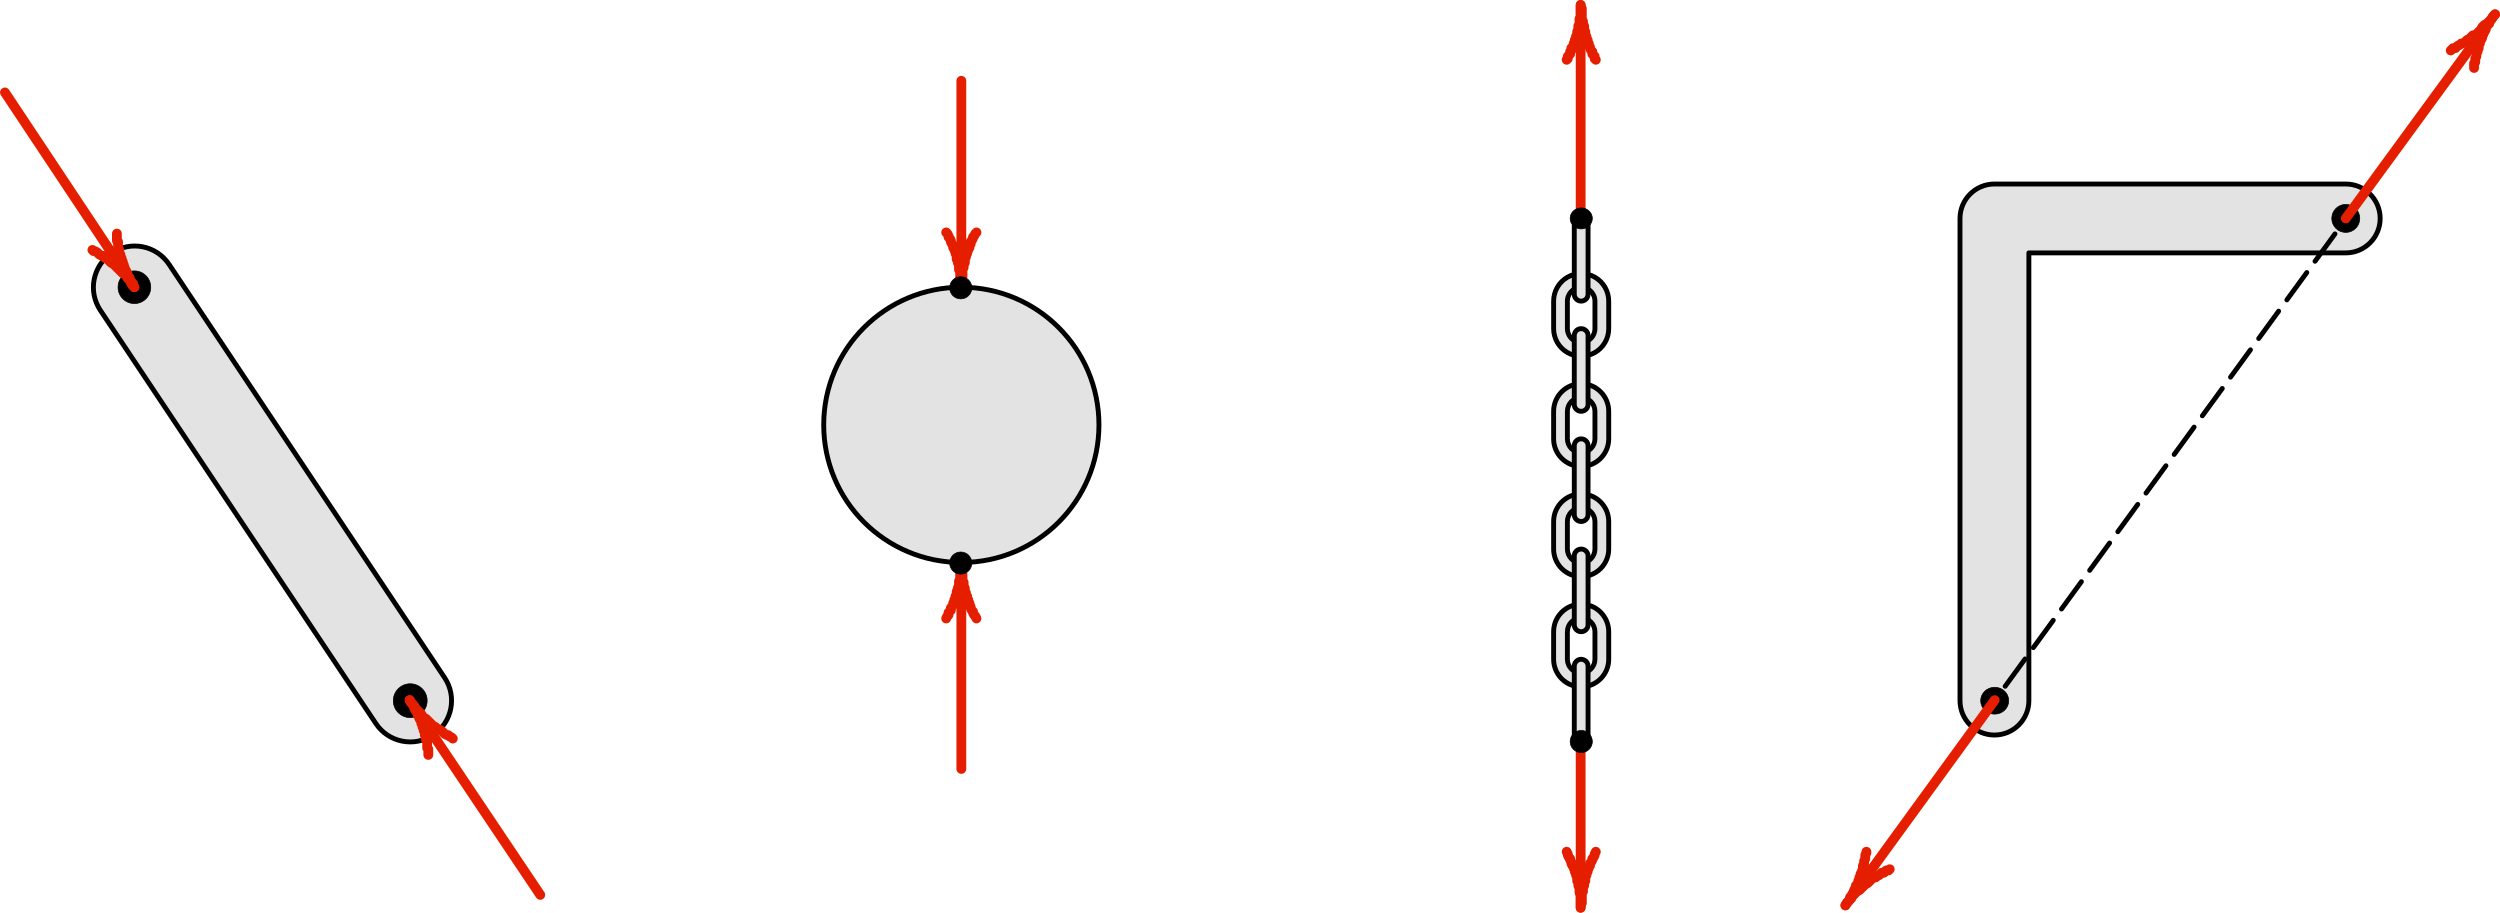 <?xml version="1.0" encoding="UTF-8" standalone="no"?>
<svg
   xmlns:dc="http://purl.org/dc/elements/1.1/"
   xmlns:cc="http://creativecommons.org/ns#"
   xmlns:rdf="http://www.w3.org/1999/02/22-rdf-syntax-ns#"
   xmlns:svg="http://www.w3.org/2000/svg"
   xmlns="http://www.w3.org/2000/svg"
   xmlns:sodipodi="http://sodipodi.sourceforge.net/DTD/sodipodi-0.dtd"
   xmlns:inkscape="http://www.inkscape.org/namespaces/inkscape"
   width="514.431pt"
   height="187.806pt"
   viewBox="0 0 514.431 187.806"
   version="1.1"
   id="svg117"
   sodipodi:docname="twoforce.svg"
   inkscape:version="0.92.4 (5da689c313, 2019-01-14)">
  <defs
     id="defs121" />
  <sodipodi:namedview
     pagecolor="#ffffff"
     bordercolor="#666666"
     borderopacity="0.314"
     objecttolerance="10"
     gridtolerance="10"
     guidetolerance="10"
     inkscape:pageopacity="0"
     inkscape:pageshadow="2"
     inkscape:window-width="640"
     inkscape:window-height="480"
     id="namedview119"
     showgrid="false"
     inkscape:showpageshadow="false"
     inkscape:zoom="0.63211061"
     inkscape:cx="345.1932"
     inkscape:cy="19.124025"
     inkscape:window-x="0"
     inkscape:window-y="0"
     inkscape:window-maximized="0"
     inkscape:current-layer="svg117" />
  <g
     id="surface1"
     transform="translate(-47.105,-32.696)">
    <path
       style="fill:#e3e3e3;fill-opacity:1;fill-rule:nonzero;stroke:none"
       d="m 81.902,87.105 56.691,85.039 c 2.605,3.906 1.551,9.188 -2.355,11.793 -3.91,2.605 -9.188,1.547 -11.793,-2.359 L 67.75,96.539 c -2.605,-3.91 -1.547,-9.188 2.359,-11.793 3.906,-2.605 9.188,-1.551 11.793,2.359 z m 0,0"
       id="path2"
       inkscape:connector-curvature="0" />
    <path
       style="fill:none;stroke:#000000;stroke-width:4.2;stroke-linecap:round;stroke-linejoin:round;stroke-miterlimit:10;stroke-opacity:1"
       d="m 265.76,287.439 236.214,354.329 c 10.856,16.276 6.462,38.281 -9.814,49.137 -16.292,10.856 -38.281,6.445 -49.137,-9.831 L 206.792,326.746 c -10.856,-16.292 -6.445,-38.281 9.831,-49.137 16.276,-10.856 38.281,-6.462 49.137,9.831"
       transform="matrix(0.24,0,0,0.24,18.12,18.12)"
       id="path4"
       inkscape:connector-curvature="0" />
    <path
       style="fill:#000000;fill-opacity:1;fill-rule:nonzero;stroke:#000000;stroke-width:0.6;stroke-linecap:butt;stroke-linejoin:round;stroke-miterlimit:10;stroke-opacity:1"
       d="m 250.005,307.003 c 0,-7.731 -6.266,-13.997 -13.997,-13.997 -7.731,0 -14.014,6.266 -14.014,13.997 0,7.731 6.283,13.997 14.014,13.997 7.731,0 13.997,-6.266 13.997,-13.997"
       transform="matrix(0.24,0,0,0.24,18.12,18.12)"
       id="path6"
       inkscape:connector-curvature="0" />
    <path
       style="fill:#000000;fill-opacity:1;fill-rule:nonzero;stroke:#000000;stroke-width:0.6;stroke-linecap:butt;stroke-linejoin:round;stroke-miterlimit:10;stroke-opacity:1"
       d="m 487,661.495 c 0,-8.008 -6.494,-14.502 -14.502,-14.502 -8.008,0 -14.502,6.494 -14.502,14.502 0,8.008 6.494,14.502 14.502,14.502 8.008,0 14.502,-6.494 14.502,-14.502"
       transform="matrix(0.24,0,0,0.24,18.12,18.12)"
       id="path8"
       inkscape:connector-curvature="0" />
    <path
       style="fill:#e3e3e3;fill-opacity:1;fill-rule:nonzero;stroke:none"
       d="m 378.133,100.324 v -5.668 c 0,-2.027 -1.078,-3.898 -2.832,-4.91 -1.754,-1.012 -3.918,-1.012 -5.672,0 -1.754,1.012 -2.832,2.883 -2.832,4.91 v 5.668 c 0,2.027 1.078,3.898 2.832,4.91 1.754,1.012 3.918,1.012 5.672,0 1.754,-1.012 2.832,-2.883 2.832,-4.91 m -8.504,-5.668 c 0,-1.012 0.543,-1.949 1.418,-2.457 0.879,-0.504 1.957,-0.504 2.836,0 0.875,0.508 1.418,1.445 1.418,2.457 v 5.668 c 0,1.012 -0.543,1.949 -1.418,2.457 -0.879,0.504 -1.957,0.504 -2.836,0 -0.875,-0.508 -1.418,-1.445 -1.418,-2.457 z m 0,0"
       id="path10"
       inkscape:connector-curvature="0" />
    <path
       style="fill:none;stroke:#000000;stroke-width:4.2;stroke-linecap:round;stroke-linejoin:round;stroke-miterlimit:10;stroke-opacity:1"
       d="m 1500.053,342.518 v -23.617 c 0,-8.447 -4.492,-16.243 -11.8,-20.459 -7.308,-4.215 -16.325,-4.215 -23.633,0 -7.308,4.215 -11.8,12.012 -11.8,20.459 v 23.617 c 0,8.447 4.492,16.243 11.8,20.459 7.308,4.215 16.325,4.215 23.633,0 7.308,-4.215 11.8,-12.012 11.8,-20.459 m -35.433,-23.617 c 0,-4.215 2.262,-8.122 5.908,-10.238 3.662,-2.1 8.154,-2.1 11.816,0 3.646,2.116 5.908,6.022 5.908,10.238 v 23.617 c 0,4.215 -2.262,8.122 -5.908,10.238 -3.662,2.1 -8.154,2.1 -11.816,0 -3.646,-2.116 -5.908,-6.022 -5.908,-10.238 v -23.617"
       transform="matrix(0.24,0,0,0.24,18.12,18.12)"
       id="path12"
       inkscape:connector-curvature="0" />
    <path
       style="fill:#e3e3e3;fill-opacity:1;fill-rule:nonzero;stroke:none"
       d="m 378.133,123 v -5.668 c 0,-3.129 -2.539,-5.668 -5.668,-5.668 -3.133,0 -5.668,2.539 -5.668,5.668 V 123 c 0,3.133 2.535,5.672 5.668,5.672 3.129,0 5.668,-2.539 5.668,-5.672 m -8.504,-5.668 c 0,-1.566 1.27,-2.836 2.836,-2.836 1.566,0 2.836,1.27 2.836,2.836 V 123 c 0,1.566 -1.27,2.836 -2.836,2.836 -1.566,0 -2.836,-1.27 -2.836,-2.836 z m 0,0"
       id="path14"
       inkscape:connector-curvature="0" />
    <path
       style="fill:none;stroke:#000000;stroke-width:4.2;stroke-linecap:round;stroke-linejoin:round;stroke-miterlimit:10;stroke-opacity:1"
       d="m 1500.053,437 v -23.617 c 0,-13.037 -10.579,-23.617 -23.617,-23.617 -13.053,0 -23.616,10.579 -23.616,23.617 V 437 c 0,13.053 10.563,23.633 23.616,23.633 13.037,0 23.617,-10.579 23.617,-23.633 m -35.433,-23.617 c 0,-6.527 5.29,-11.816 11.816,-11.816 6.527,0 11.816,5.29 11.816,11.816 V 437 c 0,6.527 -5.29,11.816 -11.816,11.816 -6.527,0 -11.816,-5.29 -11.816,-11.816 v -23.617"
       transform="matrix(0.24,0,0,0.24,18.12,18.12)"
       id="path16"
       inkscape:connector-curvature="0" />
    <path
       style="fill:#e3e3e3;fill-opacity:1;fill-rule:nonzero;stroke:none"
       d="m 378.133,145.68 v -5.668 c 0,-3.133 -2.539,-5.672 -5.668,-5.672 -3.133,0 -5.668,2.539 -5.668,5.672 v 5.668 c 0,3.129 2.535,5.668 5.668,5.668 3.129,0 5.668,-2.539 5.668,-5.668 m -8.504,-5.668 c 0,-1.566 1.27,-2.836 2.836,-2.836 1.566,0 2.836,1.27 2.836,2.836 v 5.668 c 0,1.566 -1.27,2.836 -2.836,2.836 -1.566,0 -2.836,-1.27 -2.836,-2.836 z m 0,0"
       id="path18"
       inkscape:connector-curvature="0" />
    <path
       style="fill:none;stroke:#000000;stroke-width:4.2;stroke-linecap:round;stroke-linejoin:round;stroke-miterlimit:10;stroke-opacity:1"
       d="m 1500.053,531.499 v -23.633 c 0,-13.037 -10.579,-23.617 -23.617,-23.617 -13.053,0 -23.616,10.579 -23.616,23.617 v 23.633 c 0,13.037 10.563,23.617 23.616,23.617 13.037,0 23.617,-10.579 23.617,-23.617 m -35.433,-23.633 c 0,-6.51 5.29,-11.8 11.816,-11.8 6.527,0 11.816,5.29 11.816,11.8 v 23.633 c 0,6.527 -5.29,11.816 -11.816,11.816 -6.527,0 -11.816,-5.29 -11.816,-11.816 v -23.633"
       transform="matrix(0.24,0,0,0.24,18.12,18.12)"
       id="path20"
       inkscape:connector-curvature="0" />
    <path
       style="fill:#e3e3e3;fill-opacity:1;fill-rule:nonzero;stroke:none"
       d="m 378.133,168.355 v -5.668 c 0,-3.133 -2.539,-5.668 -5.668,-5.668 -3.133,0 -5.668,2.535 -5.668,5.668 v 5.668 c 0,3.133 2.535,5.672 5.668,5.672 3.129,0 5.668,-2.539 5.668,-5.672 m -8.504,-5.668 c 0,-1.566 1.27,-2.836 2.836,-2.836 1.566,0 2.836,1.27 2.836,2.836 v 5.668 c 0,1.566 -1.27,2.836 -2.836,2.836 -1.566,0 -2.836,-1.27 -2.836,-2.836 z m 0,0"
       id="path22"
       inkscape:connector-curvature="0" />
    <path
       style="fill:none;stroke:#000000;stroke-width:4.2;stroke-linecap:round;stroke-linejoin:round;stroke-miterlimit:10;stroke-opacity:1"
       d="m 1500.053,625.981 v -23.617 c 0,-13.053 -10.579,-23.617 -23.617,-23.617 -13.053,0 -23.616,10.563 -23.616,23.617 v 23.617 c 0,13.053 10.563,23.633 23.616,23.633 13.037,0 23.617,-10.579 23.617,-23.633 m -35.433,-23.617 c 0,-6.527 5.29,-11.816 11.816,-11.816 6.527,0 11.816,5.29 11.816,11.816 v 23.617 c 0,6.527 -5.29,11.816 -11.816,11.816 -6.527,0 -11.816,-5.29 -11.816,-11.816 v -23.617"
       transform="matrix(0.24,0,0,0.24,18.12,18.12)"
       id="path24"
       inkscape:connector-curvature="0" />
    <path
       style="fill:#e3e3e3;fill-opacity:1;fill-rule:nonzero;stroke:none"
       d="m 373.883,79.066 v 14.172 c 0,0.781 -0.637,1.418 -1.418,1.418 -0.781,0 -1.418,-0.637 -1.418,-1.418 V 79.066 c 0,-0.785 0.637,-1.418 1.418,-1.418 0.781,0 1.418,0.633 1.418,1.418 z m 0,0"
       id="path26"
       inkscape:connector-curvature="0" />
    <path
       style="fill:none;stroke:#000000;stroke-width:4.2;stroke-linecap:round;stroke-linejoin:round;stroke-miterlimit:10;stroke-opacity:1"
       d="m 1482.345,253.943 v 59.049 c 0,3.255 -2.653,5.908 -5.908,5.908 -3.255,0 -5.908,-2.653 -5.908,-5.908 v -59.049 c 0,-3.271 2.653,-5.908 5.908,-5.908 3.255,0 5.908,2.637 5.908,5.908"
       transform="matrix(0.24,0,0,0.24,18.12,18.12)"
       id="path28"
       inkscape:connector-curvature="0" />
    <path
       style="fill:#e3e3e3;fill-opacity:1;fill-rule:nonzero;stroke:none"
       d="m 373.883,101.742 v 14.172 c 0,0.785 -0.637,1.418 -1.418,1.418 -0.781,0 -1.418,-0.633 -1.418,-1.418 v -14.172 c 0,-0.781 0.637,-1.418 1.418,-1.418 0.781,0 1.418,0.637 1.418,1.418 z m 0,0"
       id="path30"
       inkscape:connector-curvature="0" />
    <path
       style="fill:none;stroke:#000000;stroke-width:4.2;stroke-linecap:round;stroke-linejoin:round;stroke-miterlimit:10;stroke-opacity:1"
       d="m 1482.345,348.426 v 59.049 c 0,3.271 -2.653,5.908 -5.908,5.908 -3.255,0 -5.908,-2.637 -5.908,-5.908 v -59.049 c 0,-3.255 2.653,-5.908 5.908,-5.908 3.255,0 5.908,2.653 5.908,5.908"
       transform="matrix(0.24,0,0,0.24,18.12,18.12)"
       id="path32"
       inkscape:connector-curvature="0" />
    <path
       style="fill:#e3e3e3;fill-opacity:1;fill-rule:nonzero;stroke:none"
       d="m 373.883,124.418 v 14.176 c 0,0.504 -0.27,0.973 -0.711,1.227 -0.438,0.254 -0.977,0.254 -1.414,0 -0.441,-0.254 -0.711,-0.723 -0.711,-1.227 v -14.176 c 0,-0.781 0.637,-1.418 1.418,-1.418 0.781,0 1.418,0.637 1.418,1.418 z m 0,0"
       id="path34"
       inkscape:connector-curvature="0" />
    <path
       style="fill:none;stroke:#000000;stroke-width:4.2;stroke-linecap:round;stroke-linejoin:round;stroke-miterlimit:10;stroke-opacity:1"
       d="m 1482.345,442.908 v 59.066 c 0,2.1 -1.123,4.053 -2.962,5.111 -1.823,1.058 -4.069,1.058 -5.892,0 -1.839,-1.058 -2.962,-3.011 -2.962,-5.111 V 442.908 c 0,-3.255 2.653,-5.908 5.908,-5.908 3.255,0 5.908,2.653 5.908,5.908"
       transform="matrix(0.24,0,0,0.24,18.12,18.12)"
       id="path36"
       inkscape:connector-curvature="0" />
    <path
       style="fill:#e3e3e3;fill-opacity:1;fill-rule:nonzero;stroke:none"
       d="m 373.883,147.098 v 14.172 c 0,0.508 -0.27,0.973 -0.711,1.227 -0.438,0.254 -0.977,0.254 -1.414,0 -0.441,-0.254 -0.711,-0.719 -0.711,-1.227 v -14.172 c 0,-0.785 0.637,-1.418 1.418,-1.418 0.781,0 1.418,0.633 1.418,1.418 z m 0,0"
       id="path38"
       inkscape:connector-curvature="0" />
    <path
       style="fill:none;stroke:#000000;stroke-width:4.2;stroke-linecap:round;stroke-linejoin:round;stroke-miterlimit:10;stroke-opacity:1"
       d="m 1482.345,537.407 v 59.049 c 0,2.116 -1.123,4.053 -2.962,5.111 -1.823,1.058 -4.069,1.058 -5.892,0 -1.839,-1.058 -2.962,-2.995 -2.962,-5.111 V 537.407 c 0,-3.271 2.653,-5.908 5.908,-5.908 3.255,0 5.908,2.637 5.908,5.908"
       transform="matrix(0.24,0,0,0.24,18.12,18.12)"
       id="path40"
       inkscape:connector-curvature="0" />
    <path
       style="fill:#e3e3e3;fill-opacity:1;fill-rule:nonzero;stroke:none"
       d="m 373.883,169.773 v 14.172 c 0,0.785 -0.637,1.418 -1.418,1.418 -0.781,0 -1.418,-0.633 -1.418,-1.418 v -14.172 c 0,-0.508 0.27,-0.973 0.711,-1.227 0.438,-0.254 0.977,-0.254 1.414,0 0.441,0.254 0.711,0.719 0.711,1.227 z m 0,0"
       id="path42"
       inkscape:connector-curvature="0" />
    <path
       style="fill:none;stroke:#000000;stroke-width:4.2;stroke-linecap:round;stroke-linejoin:round;stroke-miterlimit:10;stroke-opacity:1"
       d="m 1482.345,631.889 v 59.049 c 0,3.271 -2.653,5.908 -5.908,5.908 -3.255,0 -5.908,-2.637 -5.908,-5.908 v -59.049 c 0,-2.116 1.123,-4.053 2.962,-5.111 1.823,-1.058 4.069,-1.058 5.892,0 1.839,1.058 2.962,2.995 2.962,5.111"
       transform="matrix(0.24,0,0,0.24,18.12,18.12)"
       id="path44"
       inkscape:connector-curvature="0" />
    <path
       style="fill:#e3e3e3;fill-opacity:1;fill-rule:nonzero;stroke:none"
       d="m 529.789,70.562 c 3.914,0 7.086,3.172 7.086,7.086 0,3.914 -3.172,7.086 -7.086,7.086 h -65.199 v 92.125 c 0,3.914 -3.172,7.086 -7.086,7.086 -3.914,0 -7.086,-3.172 -7.086,-7.086 V 77.648 c 0,-3.914 3.172,-7.086 7.086,-7.086 z m 0,0"
       id="path46"
       inkscape:connector-curvature="0" />
    <path
       style="fill:none;stroke:#000000;stroke-width:4.2;stroke-linecap:round;stroke-linejoin:round;stroke-miterlimit:10;stroke-opacity:1"
       d="m 2131.954,218.51 c 16.309,0 29.525,13.216 29.525,29.525 0,16.309 -13.216,29.525 -29.525,29.525 H 1860.291 v 383.854 c 0,16.309 -13.216,29.525 -29.525,29.525 -16.309,0 -29.525,-13.216 -29.525,-29.525 v -413.379 c 0,-16.309 13.216,-29.525 29.525,-29.525 h 301.188"
       transform="matrix(0.24,0,0,0.24,18.12,18.12)"
       id="path48"
       inkscape:connector-curvature="0" />
    <path
       style="fill:#000000;fill-opacity:1;fill-rule:nonzero;stroke:#000000;stroke-width:0.6;stroke-linecap:butt;stroke-linejoin:round;stroke-miterlimit:10;stroke-opacity:1"
       d="m 1843.006,661.495 c 0,-6.348 -5.371,-11.491 -12.012,-11.491 -6.624,0 -11.995,5.143 -11.995,11.491 0,6.364 5.371,11.507 11.995,11.507 6.641,0 12.012,-5.143 12.012,-11.507"
       transform="matrix(0.24,0,0,0.24,18.12,18.12)"
       id="path50"
       inkscape:connector-curvature="0" />
    <path
       style="fill:#000000;fill-opacity:1;fill-rule:nonzero;stroke:#000000;stroke-width:0.6;stroke-linecap:butt;stroke-linejoin:round;stroke-miterlimit:10;stroke-opacity:1"
       d="m 2143.999,248.003 c 0,-6.624 -5.371,-11.995 -11.995,-11.995 -6.624,0 -11.995,5.371 -11.995,11.995 0,6.624 5.371,11.995 11.995,11.995 6.624,0 11.995,-5.371 11.995,-11.995"
       transform="matrix(0.24,0,0,0.24,18.12,18.12)"
       id="path52"
       inkscape:connector-curvature="0" />
    <path
       style="fill:none;stroke:#000000;stroke-width:4.2;stroke-linecap:round;stroke-linejoin:round;stroke-miterlimit:10;stroke-dasharray:29, 12;stroke-dashoffset:13;stroke-opacity:1"
       d="M 2259.998,73.003 1702.999,837"
       transform="matrix(0.24,0,0,0.24,18.12,18.12)"
       id="path54"
       inkscape:connector-curvature="0" />
    <path
       style="fill:none;stroke:#e61e00;stroke-width:8.4;stroke-linecap:round;stroke-linejoin:round;stroke-miterlimit:10;stroke-opacity:1"
       d="M 2132.003,248.003 2259.998,73.003"
       transform="matrix(0.24,0,0,0.24,18.12,18.12)"
       id="path56"
       inkscape:connector-curvature="0" />
    <path
       style="fill:none;stroke:#e61e00;stroke-width:8.4;stroke-linecap:round;stroke-linejoin:round;stroke-miterlimit:10;stroke-opacity:1"
       d="m 2221.994,103.992 1.009,-0.993 0.993,-0.993 h 2.002 l 2.002,-2.002 2.002,-1.009 0.993,-0.993 h 1.009 l 2.002,-1.009 0.993,-0.993 1.009,-0.993 1.986,-1.009 1.009,-0.993 0.993,-1.009 1.009,-0.993 h 0.993 l 2.002,-1.009 1.009,-0.993 0.993,-1.009 0.993,-0.993 1.009,-0.993 0.993,-2.002 2.002,-2.002 2.002,-1.009 2.995,-2.995 1.009,-0.993 0.993,-2.002 2.002,-2.002 -2.002,2.002 -0.993,2.002 -1.009,0.993 -0.993,0.993 v 2.002 l -2.002,2.002 -0.993,2.002 v 1.009 l -1.009,1.986 -0.993,1.009 v 0.993 l -1.009,2.002 v 1.009 l -0.993,2.002 -1.009,0.993 v 2.002 l -0.993,0.993 v 3.011 l -0.993,0.993 v 2.002 l -1.009,0.993 v 3.011 l -0.993,2.002 v 2.995 l -1.009,0.993 v 4.004"
       transform="matrix(0.24,0,0,0.24,18.12,18.12)"
       id="path58"
       inkscape:connector-curvature="0" />
    <path
       style="fill:none;stroke:#e61e00;stroke-width:1;stroke-linecap:round;stroke-linejoin:round;stroke-miterlimit:10;stroke-opacity:1"
       d="m 2221.994,103.992 1.009,-0.993 0.993,-0.993 h 2.002 l 2.002,-2.002 2.002,-1.009 0.993,-0.993 h 1.009 l 2.002,-1.009 0.993,-0.993 1.009,-0.993 1.986,-1.009 1.009,-0.993 0.993,-1.009 1.009,-0.993 h 0.993 l 2.002,-1.009 1.009,-0.993 0.993,-1.009 0.993,-0.993 1.009,-0.993 0.993,-2.002 2.002,-2.002 2.002,-1.009 2.995,-2.995 1.009,-0.993 0.993,-2.002 2.002,-2.002 -2.002,2.002 -0.993,2.002 -1.009,0.993 -0.993,0.993 v 2.002 l -2.002,2.002 -0.993,2.002 v 1.009 l -1.009,1.986 -0.993,1.009 v 0.993 l -1.009,2.002 v 1.009 l -0.993,2.002 -1.009,0.993 v 2.002 l -0.993,0.993 v 3.011 l -0.993,0.993 v 2.002 l -1.009,0.993 v 3.011 l -0.993,2.002 v 2.995 l -1.009,0.993 v 4.004"
       transform="matrix(0.24,0,0,0.24,18.12,18.12)"
       id="path60"
       inkscape:connector-curvature="0" />
    <path
       style="fill:none;stroke:#e61e00;stroke-width:8.4;stroke-linecap:round;stroke-linejoin:round;stroke-miterlimit:10;stroke-opacity:1"
       d="M 1830.994,661.007 1702.999,837"
       transform="matrix(0.24,0,0,0.24,18.12,18.12)"
       id="path62"
       inkscape:connector-curvature="0" />
    <path
       style="fill:none;stroke:#e61e00;stroke-width:8.4;stroke-linecap:round;stroke-linejoin:round;stroke-miterlimit:10;stroke-opacity:1"
       d="m 1741.004,805.994 -1.009,1.009 h -2.002 l -0.993,0.993 -0.993,1.009 h -2.002 l -1.009,0.993 -0.993,1.009 -2.002,0.993 -1.009,0.993 h -0.993 l -2.002,1.009 -4.004,4.004 -1.986,0.993 -2.002,2.002 -1.009,0.993 -0.993,1.009 -1.009,0.993 -2.002,1.009 -0.993,0.993 -0.993,1.009 -1.009,0.993 -0.993,0.993 -1.009,2.002 -0.993,1.009 -1.009,0.993 -0.993,1.009 -1.009,0.993 -0.993,2.002 0.993,-2.002 1.009,-0.993 0.993,-1.009 1.009,-2.002 v -0.993 l 0.993,-1.009 1.009,-1.986 0.993,-1.009 v -0.993 l 1.009,-2.002 0.993,-1.009 v -1.986 l 0.993,-1.009 1.009,-0.993 v -2.002 l 0.993,-1.009 v -2.002 L 1716.004,812 v -2.002 l 0.993,-0.993 v -1.009 l 1.009,-2.002 v -2.995 l 0.993,-0.993 v -3.011 l 1.009,-2.002 v -2.995 l 0.993,-2.002 v -0.993"
       transform="matrix(0.24,0,0,0.24,18.12,18.12)"
       id="path64"
       inkscape:connector-curvature="0" />
    <path
       style="fill:none;stroke:#e61e00;stroke-width:1;stroke-linecap:round;stroke-linejoin:round;stroke-miterlimit:10;stroke-opacity:1"
       d="m 1741.004,805.994 -1.009,1.009 h -2.002 l -0.993,0.993 -0.993,1.009 h -2.002 l -1.009,0.993 -0.993,1.009 -2.002,0.993 -1.009,0.993 h -0.993 l -2.002,1.009 -4.004,4.004 -1.986,0.993 -2.002,2.002 -1.009,0.993 -0.993,1.009 -1.009,0.993 -2.002,1.009 -0.993,0.993 -0.993,1.009 -1.009,0.993 -0.993,0.993 -1.009,2.002 -0.993,1.009 -1.009,0.993 -0.993,1.009 -1.009,0.993 -0.993,2.002 0.993,-2.002 1.009,-0.993 0.993,-1.009 1.009,-2.002 v -0.993 l 0.993,-1.009 1.009,-1.986 0.993,-1.009 v -0.993 l 1.009,-2.002 0.993,-1.009 v -1.986 l 0.993,-1.009 1.009,-0.993 v -2.002 l 0.993,-1.009 v -2.002 L 1716.004,812 v -2.002 l 0.993,-0.993 v -1.009 l 1.009,-2.002 v -2.995 l 0.993,-0.993 v -3.011 l 1.009,-2.002 v -2.995 l 0.993,-2.002 v -0.993"
       transform="matrix(0.24,0,0,0.24,18.12,18.12)"
       id="path66"
       inkscape:connector-curvature="0" />
    <path
       style="fill:none;stroke:#e61e00;stroke-width:8.4;stroke-linecap:round;stroke-linejoin:round;stroke-miterlimit:10;stroke-opacity:1"
       d="M 1475.997,248.003 V 64.995"
       transform="matrix(0.24,0,0,0.24,18.12,18.12)"
       id="path68"
       inkscape:connector-curvature="0" />
    <path
       style="fill:none;stroke:#e61e00;stroke-width:8.4;stroke-linecap:round;stroke-linejoin:round;stroke-miterlimit:10;stroke-opacity:1"
       d="m 1464.002,112 0.993,-0.993 v -2.002 l 2.002,-2.002 v -2.002 l 1.009,-1.009 v -1.986 l 0.993,-1.009 1.009,-0.993 v -2.002 l 0.993,-1.009 v -1.986 l 0.993,-1.009 v -2.002 l 1.009,-0.993 v -3.011 l 0.993,-1.986 v -3.011 l 1.009,-0.993 V 77.007 l 0.993,-1.009 v -11.003 2.002 l 1.009,1.009 v 9.001 l 0.993,1.986 v 3.011 l 0.993,0.993 v 3.011 l 1.009,1.986 v 3.011 l 0.993,0.993 v 2.002 l 1.009,1.009 v 1.986 l 0.993,1.009 v 2.002 l 1.009,0.993 v 1.009 l 0.993,1.986 1.009,1.009 v 2.002 l 0.993,0.993 0.993,1.009 v 2.002 L 1489.002,112"
       transform="matrix(0.24,0,0,0.24,18.12,18.12)"
       id="path70"
       inkscape:connector-curvature="0" />
    <path
       style="fill:none;stroke:#e61e00;stroke-width:1;stroke-linecap:round;stroke-linejoin:round;stroke-miterlimit:10;stroke-opacity:1"
       d="m 1464.002,112 0.993,-0.993 v -2.002 l 2.002,-2.002 v -2.002 l 1.009,-1.009 v -1.986 l 0.993,-1.009 1.009,-0.993 v -2.002 l 0.993,-1.009 v -1.986 l 0.993,-1.009 v -2.002 l 1.009,-0.993 v -3.011 l 0.993,-1.986 v -3.011 l 1.009,-0.993 V 77.007 l 0.993,-1.009 v -11.003 2.002 l 1.009,1.009 v 9.001 l 0.993,1.986 v 3.011 l 0.993,0.993 v 3.011 l 1.009,1.986 v 3.011 l 0.993,0.993 v 2.002 l 1.009,1.009 v 1.986 l 0.993,1.009 v 2.002 l 1.009,0.993 v 1.009 l 0.993,1.986 1.009,1.009 v 2.002 l 0.993,0.993 0.993,1.009 v 2.002 L 1489.002,112"
       transform="matrix(0.24,0,0,0.24,18.12,18.12)"
       id="path72"
       inkscape:connector-curvature="0" />
    <path
       style="fill:none;stroke:#e61e00;stroke-width:8.4;stroke-linecap:round;stroke-linejoin:round;stroke-miterlimit:10;stroke-opacity:1"
       d="M 1475.997,696.993 V 839.002"
       transform="matrix(0.24,0,0,0.24,18.12,18.12)"
       id="path74"
       inkscape:connector-curvature="0" />
    <path
       style="fill:none;stroke:#e61e00;stroke-width:8.4;stroke-linecap:round;stroke-linejoin:round;stroke-miterlimit:10;stroke-opacity:1"
       d="m 1489.002,791.004 -1.009,2.002 v 0.993 l -0.993,2.002 -0.993,0.993 v 1.009 l -1.009,2.002 -0.993,0.993 v 2.002 l -1.009,0.993 v 1.009 l -0.993,2.002 v 0.993 l -1.009,2.002 v 1.009 l -0.993,1.986 v 3.011 l -1.009,0.993 v 3.011 l -0.993,1.986 v 3.011 l -0.993,0.993 v 9.001 L 1475.997,837 v 2.002 -11.003 l -0.993,-2.002 v -4.004 l -1.009,-1.986 v -3.011 l -0.993,-0.993 v -3.011 l -1.009,-1.986 v -1.009 l -0.993,-2.002 v -0.993 l -0.993,-2.002 v -1.009 l -1.009,-0.993 -0.993,-2.002 v -0.993 l -1.009,-2.002 v -1.009 l -0.993,-0.993 -1.009,-2.002 v -0.993 l -0.993,-2.002"
       transform="matrix(0.24,0,0,0.24,18.12,18.12)"
       id="path76"
       inkscape:connector-curvature="0" />
    <path
       style="fill:none;stroke:#e61e00;stroke-width:1;stroke-linecap:round;stroke-linejoin:round;stroke-miterlimit:10;stroke-opacity:1"
       d="m 1489.002,791.004 -1.009,2.002 v 0.993 l -0.993,2.002 -0.993,0.993 v 1.009 l -1.009,2.002 -0.993,0.993 v 2.002 l -1.009,0.993 v 1.009 l -0.993,2.002 v 0.993 l -1.009,2.002 v 1.009 l -0.993,1.986 v 3.011 l -1.009,0.993 v 3.011 l -0.993,1.986 v 3.011 l -0.993,0.993 v 9.001 L 1475.997,837 v 2.002 -11.003 l -0.993,-2.002 v -4.004 l -1.009,-1.986 v -3.011 l -0.993,-0.993 v -3.011 l -1.009,-1.986 v -1.009 l -0.993,-2.002 v -0.993 l -0.993,-2.002 v -1.009 l -1.009,-0.993 -0.993,-2.002 v -0.993 l -1.009,-2.002 v -1.009 l -0.993,-0.993 -1.009,-2.002 v -0.993 l -0.993,-2.002"
       transform="matrix(0.24,0,0,0.24,18.12,18.12)"
       id="path78"
       inkscape:connector-curvature="0" />
    <path
       style="fill:none;stroke:#e61e00;stroke-width:8.4;stroke-linecap:round;stroke-linejoin:round;stroke-miterlimit:10;stroke-opacity:1"
       d="M 584.005,827.999 471.993,661.007"
       transform="matrix(0.24,0,0,0.24,18.12,18.12)"
       id="path80"
       inkscape:connector-curvature="0" />
    <path
       style="fill:none;stroke:#e61e00;stroke-width:8.4;stroke-linecap:round;stroke-linejoin:round;stroke-miterlimit:10;stroke-opacity:1"
       d="m 487.993,707.996 v -4.997 L 487,702.007 v -5.013 l -0.993,-1.986 v -3.011 l -1.009,-0.993 v -3.011 L 484.005,687 v -2.002 l -1.009,-0.993 v -2.002 l -0.993,-1.009 v -2.002 l -1.009,-0.993 -0.993,-2.002 v -0.993 l -1.009,-1.009 v -2.002 l -1.986,-1.986 -1.009,-2.002 v -1.009 l -0.993,-2.002 -1.009,-0.993 -0.993,-1.009 -1.009,-1.986 1.009,1.986 0.993,1.009 1.009,0.993 0.993,1.009 1.009,2.002 0.993,0.993 0.993,1.009 1.009,0.993 2.002,2.002 0.993,2.002 1.009,0.993 2.002,1.009 5.99,5.99 2.002,1.009 1.009,0.993 0.993,1.009 h 0.993 l 2.002,0.993 1.009,0.993 0.993,1.009 1.009,0.993 1.986,1.009 h 1.009 l 0.993,0.993 2.002,1.009 1.009,0.993"
       transform="matrix(0.24,0,0,0.24,18.12,18.12)"
       id="path82"
       inkscape:connector-curvature="0" />
    <path
       style="fill:none;stroke:#e61e00;stroke-width:1;stroke-linecap:round;stroke-linejoin:round;stroke-miterlimit:10;stroke-opacity:1"
       d="m 487.993,707.996 v -4.997 L 487,702.007 v -5.013 l -0.993,-1.986 v -3.011 l -1.009,-0.993 v -3.011 L 484.005,687 v -2.002 l -1.009,-0.993 v -2.002 l -0.993,-1.009 v -2.002 l -1.009,-0.993 -0.993,-2.002 v -0.993 l -1.009,-1.009 v -2.002 l -1.986,-1.986 -1.009,-2.002 v -1.009 l -0.993,-2.002 -1.009,-0.993 -0.993,-1.009 -1.009,-1.986 1.009,1.986 0.993,1.009 1.009,0.993 0.993,1.009 1.009,2.002 0.993,0.993 0.993,1.009 1.009,0.993 2.002,2.002 0.993,2.002 1.009,0.993 2.002,1.009 5.99,5.99 2.002,1.009 1.009,0.993 0.993,1.009 h 0.993 l 2.002,0.993 1.009,0.993 0.993,1.009 1.009,0.993 1.986,1.009 h 1.009 l 0.993,0.993 2.002,1.009 1.009,0.993"
       transform="matrix(0.24,0,0,0.24,18.12,18.12)"
       id="path84"
       inkscape:connector-curvature="0" />
    <path
       style="fill:none;stroke:#e61e00;stroke-width:8.4;stroke-linecap:round;stroke-linejoin:round;stroke-miterlimit:10;stroke-opacity:1"
       d="m 125.005,139.995 111.003,167.008"
       transform="matrix(0.24,0,0,0.24,18.12,18.12)"
       id="path86"
       inkscape:connector-curvature="0" />
    <path
       style="fill:none;stroke:#e61e00;stroke-width:8.4;stroke-linecap:round;stroke-linejoin:round;stroke-miterlimit:10;stroke-opacity:1"
       d="m 221.001,261.007 v 5.99 l 0.993,1.009 v 4.997 l 1.009,2.002 v 2.995 l 0.993,0.993 v 1.009 l 1.009,2.002 v 0.993 l 0.993,2.002 v 1.009 l 1.009,1.986 v 1.009 l 0.993,2.002 v 0.993 l 0.993,1.009 1.009,2.002 v 0.993 l 0.993,2.002 1.009,0.993 v 1.009 l 0.993,2.002 1.009,0.993 0.993,0.993 v 2.002 l 1.009,1.009 -2.002,-2.002 -1.009,-2.002 v -0.993 l -0.993,-1.009 -1.009,-0.993 -0.993,-1.009 -1.009,-2.002 -0.993,-0.993 -2.002,-0.993 -0.993,-1.009 -1.009,-0.993 -0.993,-1.009 -1.009,-0.993 -0.993,-1.009 -2.995,-2.995 -2.002,-0.993 -3.011,-3.011 -1.986,-0.993 -2.002,-2.002 h -1.009 l -2.002,-1.009 -0.993,-0.993 -1.009,-0.993 -1.986,-1.009 h -1.009 l -0.993,-0.993"
       transform="matrix(0.24,0,0,0.24,18.12,18.12)"
       id="path88"
       inkscape:connector-curvature="0" />
    <path
       style="fill:none;stroke:#e61e00;stroke-width:1;stroke-linecap:round;stroke-linejoin:round;stroke-miterlimit:10;stroke-opacity:1"
       d="m 221.001,261.007 v 5.99 l 0.993,1.009 v 4.997 l 1.009,2.002 v 2.995 l 0.993,0.993 v 1.009 l 1.009,2.002 v 0.993 l 0.993,2.002 v 1.009 l 1.009,1.986 v 1.009 l 0.993,2.002 v 0.993 l 0.993,1.009 1.009,2.002 v 0.993 l 0.993,2.002 1.009,0.993 v 1.009 l 0.993,2.002 1.009,0.993 0.993,0.993 v 2.002 l 1.009,1.009 -2.002,-2.002 -1.009,-2.002 v -0.993 l -0.993,-1.009 -1.009,-0.993 -0.993,-1.009 -1.009,-2.002 -0.993,-0.993 -2.002,-0.993 -0.993,-1.009 -1.009,-0.993 -0.993,-1.009 -1.009,-0.993 -0.993,-1.009 -2.995,-2.995 -2.002,-0.993 -3.011,-3.011 -1.986,-0.993 -2.002,-2.002 h -1.009 l -2.002,-1.009 -0.993,-0.993 -1.009,-0.993 -1.986,-1.009 h -1.009 l -0.993,-0.993"
       transform="matrix(0.24,0,0,0.24,18.12,18.12)"
       id="path90"
       inkscape:connector-curvature="0" />
    <path
       style="fill:#e3e3e3;fill-opacity:1;fill-rule:nonzero;stroke:none"
       d="m 273.238,120.121 c 0,-15.641 -12.676,-28.32 -28.316,-28.32 -15.641,0 -28.32,12.68 -28.32,28.32 0,15.641 12.68,28.32 28.32,28.32 15.641,0 28.316,-12.68 28.316,-28.32"
       id="path92"
       inkscape:connector-curvature="0" />
    <path
       style="fill:none;stroke:#000000;stroke-width:4.2;stroke-linecap:butt;stroke-linejoin:round;stroke-miterlimit:10;stroke-opacity:1"
       d="m 1062.993,425.005 c 0,-65.169 -52.816,-118.001 -117.985,-118.001 -65.186,0 -118.001,52.832 -118.001,118.001 0,65.169 52.816,118.001 118.001,118.001 65.169,0 117.985,-52.832 117.985,-118.001"
       transform="matrix(0.24,0,0,0.24,18.12,18.12)"
       id="path94"
       inkscape:connector-curvature="0" />
    <path
       style="fill:none;stroke:#e61e00;stroke-width:8.4;stroke-linecap:round;stroke-linejoin:round;stroke-miterlimit:10;stroke-opacity:1"
       d="M 945.008,130.001 V 307.003"
       transform="matrix(0.24,0,0,0.24,18.12,18.12)"
       id="path96"
       inkscape:connector-curvature="0" />
    <path
       style="fill:none;stroke:#e61e00;stroke-width:8.4;stroke-linecap:round;stroke-linejoin:round;stroke-miterlimit:10;stroke-opacity:1"
       d="m 957.996,259.998 -0.993,1.009 -1.009,1.986 -0.993,1.009 v 0.993 l -1.009,2.002 -0.993,1.009 v 2.002 l -0.993,0.993 v 2.002 l -1.009,0.993 v 1.009 l -0.993,2.002 v 0.993 l -1.009,2.002 v 0.993 l -0.993,2.002 v 3.011 L 946.993,287 v 2.995 l -0.993,2.002 v 6.006 l -0.993,0.993 v 8.008 -6.006 l -1.009,-2.002 v -5.99 l -0.993,-1.009 V 287 l -1.009,-0.993 v -2.002 l -0.993,-1.009 v -2.995 l -1.009,-2.002 v -0.993 l -0.993,-2.002 v -1.009 l -1.009,-0.993 v -2.002 L 937,270.008 l -0.993,-2.002 v -1.009 l -1.009,-2.002 -0.993,-0.993 v -1.009 l -1.009,-1.986 -0.993,-1.009"
       transform="matrix(0.24,0,0,0.24,18.12,18.12)"
       id="path98"
       inkscape:connector-curvature="0" />
    <path
       style="fill:none;stroke:#e61e00;stroke-width:1;stroke-linecap:round;stroke-linejoin:round;stroke-miterlimit:10;stroke-opacity:1"
       d="m 957.996,259.998 -0.993,1.009 -1.009,1.986 -0.993,1.009 v 0.993 l -1.009,2.002 -0.993,1.009 v 2.002 l -0.993,0.993 v 2.002 l -1.009,0.993 v 1.009 l -0.993,2.002 v 0.993 l -1.009,2.002 v 0.993 l -0.993,2.002 v 3.011 L 946.993,287 v 2.995 l -0.993,2.002 v 6.006 l -0.993,0.993 v 8.008 -6.006 l -1.009,-2.002 v -5.99 l -0.993,-1.009 V 287 l -1.009,-0.993 v -2.002 l -0.993,-1.009 v -2.995 l -1.009,-2.002 v -0.993 l -0.993,-2.002 v -1.009 l -1.009,-0.993 v -2.002 L 937,270.008 l -0.993,-2.002 v -1.009 l -1.009,-2.002 -0.993,-0.993 v -1.009 l -1.009,-1.986 -0.993,-1.009"
       transform="matrix(0.24,0,0,0.24,18.12,18.12)"
       id="path100"
       inkscape:connector-curvature="0" />
    <path
       style="fill:none;stroke:#e61e00;stroke-width:8.4;stroke-linecap:round;stroke-linejoin:round;stroke-miterlimit:10;stroke-opacity:1"
       d="M 945.008,720.008 V 543.006"
       transform="matrix(0.24,0,0,0.24,18.12,18.12)"
       id="path102"
       inkscape:connector-curvature="0" />
    <path
       style="fill:none;stroke:#e61e00;stroke-width:8.4;stroke-linecap:round;stroke-linejoin:round;stroke-miterlimit:10;stroke-opacity:1"
       d="m 932.003,591.004 0.993,-2.002 1.009,-1.009 v -1.986 l 0.993,-1.009 1.009,-0.993 v -2.002 L 937,580.994 l 0.993,-2.002 v -0.993 l 1.009,-2.002 v -0.993 l 0.993,-1.009 v -2.002 l 1.009,-0.993 v -2.995 l 0.993,-2.002 v -1.009 l 1.009,-2.002 v -3.988 l 0.993,-2.002 v -6.006 l 1.009,-0.993 v -6.999 7.992 l 0.993,2.002 v 6.006 l 0.993,0.993 v 2.995 l 1.009,2.002 v 3.011 l 0.993,0.993 v 2.002 l 1.009,0.993 v 2.002 l 0.993,1.009 v 0.993 l 1.009,2.002 v 0.993 l 0.993,2.002 v 1.009 l 0.993,2.002 1.009,0.993 v 1.009 l 0.993,1.986 1.009,1.009 0.993,2.002"
       transform="matrix(0.24,0,0,0.24,18.12,18.12)"
       id="path104"
       inkscape:connector-curvature="0" />
    <path
       style="fill:none;stroke:#e61e00;stroke-width:1;stroke-linecap:round;stroke-linejoin:round;stroke-miterlimit:10;stroke-opacity:1"
       d="m 932.003,591.004 0.993,-2.002 1.009,-1.009 v -1.986 l 0.993,-1.009 1.009,-0.993 v -2.002 L 937,580.994 l 0.993,-2.002 v -0.993 l 1.009,-2.002 v -0.993 l 0.993,-1.009 v -2.002 l 1.009,-0.993 v -2.995 l 0.993,-2.002 v -1.009 l 1.009,-2.002 v -3.988 l 0.993,-2.002 v -6.006 l 1.009,-0.993 v -6.999 7.992 l 0.993,2.002 v 6.006 l 0.993,0.993 v 2.995 l 1.009,2.002 v 3.011 l 0.993,0.993 v 2.002 l 1.009,0.993 v 2.002 l 0.993,1.009 v 0.993 l 1.009,2.002 v 0.993 l 0.993,2.002 v 1.009 l 0.993,2.002 1.009,0.993 v 1.009 l 0.993,1.986 1.009,1.009 0.993,2.002"
       transform="matrix(0.24,0,0,0.24,18.12,18.12)"
       id="path106"
       inkscape:connector-curvature="0" />
    <path
       style="fill:#000000;fill-opacity:1;fill-rule:nonzero;stroke:#000000;stroke-width:0.6;stroke-linecap:butt;stroke-linejoin:round;stroke-miterlimit:10;stroke-opacity:1"
       d="m 953.992,307.508 c 0,-5.257 -4.248,-9.505 -9.489,-9.505 -5.257,0 -9.505,4.248 -9.505,9.505 0,5.241 4.248,9.489 9.505,9.489 5.241,0 9.489,-4.248 9.489,-9.489"
       transform="matrix(0.24,0,0,0.24,18.12,18.12)"
       id="path108"
       inkscape:connector-curvature="0" />
    <path
       style="fill:#000000;fill-opacity:1;fill-rule:nonzero;stroke:#000000;stroke-width:0.6;stroke-linecap:butt;stroke-linejoin:round;stroke-miterlimit:10;stroke-opacity:1"
       d="m 953.992,543.494 c 0,-5.241 -4.248,-9.489 -9.489,-9.489 -5.257,0 -9.505,4.248 -9.505,9.489 0,5.257 4.248,9.505 9.505,9.505 5.241,0 9.489,-4.248 9.489,-9.505"
       transform="matrix(0.24,0,0,0.24,18.12,18.12)"
       id="path110"
       inkscape:connector-curvature="0" />
    <path
       style="fill:#000000;fill-opacity:1;fill-rule:nonzero;stroke:#000000;stroke-width:0.6;stroke-linecap:butt;stroke-linejoin:round;stroke-miterlimit:10;stroke-opacity:1"
       d="m 1486.007,248.003 c 0,-4.98 -4.264,-9.001 -9.505,-9.001 -5.241,0 -9.505,4.02 -9.505,9.001 0,4.964 4.264,9.001 9.505,9.001 5.241,0 9.505,-4.036 9.505,-9.001"
       transform="matrix(0.24,0,0,0.24,18.12,18.12)"
       id="path112"
       inkscape:connector-curvature="0" />
    <path
       style="fill:#000000;fill-opacity:1;fill-rule:nonzero;stroke:#000000;stroke-width:0.6;stroke-linecap:butt;stroke-linejoin:round;stroke-miterlimit:10;stroke-opacity:1"
       d="m 1486.007,696.505 c 0,-5.257 -4.264,-9.505 -9.505,-9.505 -5.241,0 -9.505,4.248 -9.505,9.505 0,5.241 4.264,9.489 9.505,9.489 5.241,0 9.505,-4.248 9.505,-9.489"
       transform="matrix(0.24,0,0,0.24,18.12,18.12)"
       id="path114"
       inkscape:connector-curvature="0" />
  </g>
</svg>
